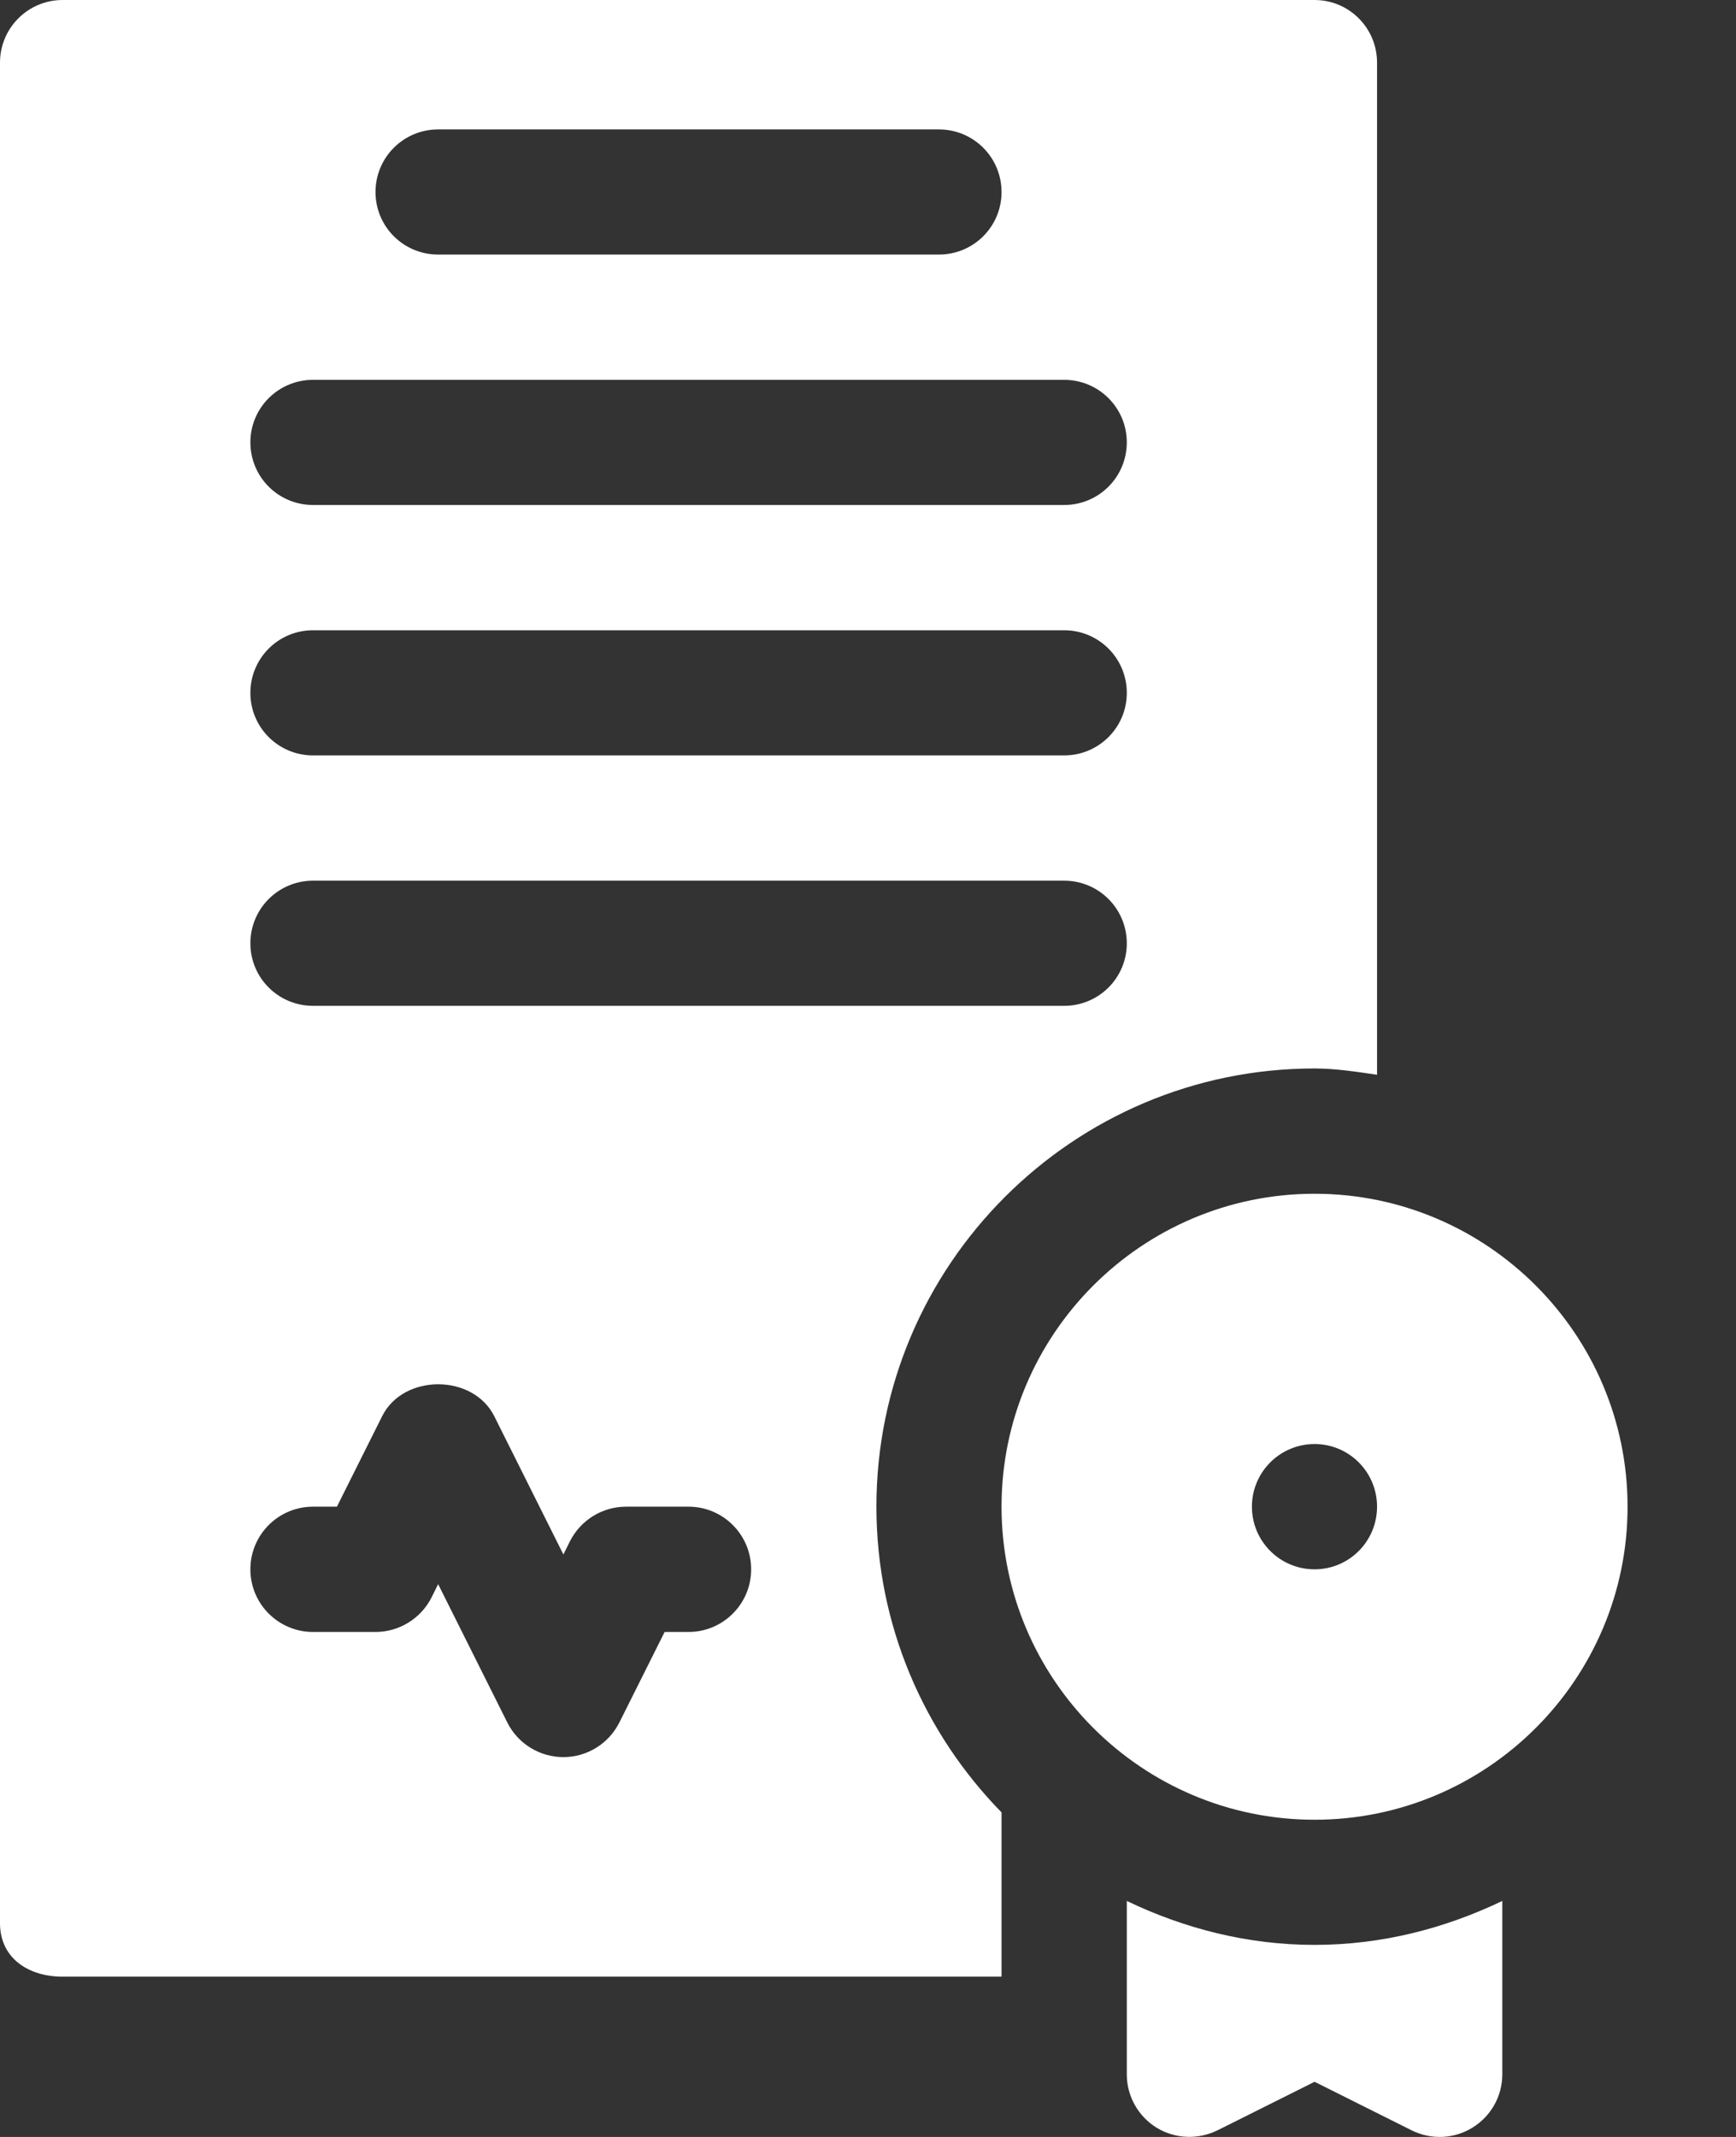 <svg width="13" height="16" viewBox="0 0 13 16" fill="none" xmlns="http://www.w3.org/2000/svg">
<rect x="0" y="0" width="13" height="16" fill="#333333" stroke="none"/>
<path d="M0.469 14.8H7.5V13.57C6.922 12.979 6.563 12.172 6.563 11.281C6.563 9.472 8.035 8 9.844 8C10.004 8 10.158 8.025 10.312 8.047V0.469C10.312 0.21 10.103 0 9.844 0H0.469C0.21 0 0 0.21 0 0.469V14.4C0 14.659 0.21 14.8 0.469 14.8ZM3.281 0.969H7.031C7.29 0.969 7.5 1.178 7.5 1.438C7.5 1.697 7.29 1.906 7.031 1.906H3.281C3.022 1.906 2.812 1.697 2.812 1.438C2.812 1.178 3.022 0.969 3.281 0.969ZM2.344 2.844H7.969C8.228 2.844 8.438 3.053 8.438 3.312C8.438 3.572 8.228 3.781 7.969 3.781H2.344C2.085 3.781 1.875 3.572 1.875 3.312C1.875 3.053 2.085 2.844 2.344 2.844ZM2.344 4.719H7.969C8.228 4.719 8.438 4.928 8.438 5.188C8.438 5.447 8.228 5.656 7.969 5.656H2.344C2.085 5.656 1.875 5.447 1.875 5.188C1.875 4.928 2.085 4.719 2.344 4.719ZM2.344 6.594H7.969C8.228 6.594 8.438 6.803 8.438 7.063C8.438 7.322 8.228 7.531 7.969 7.531H2.344C2.085 7.531 1.875 7.322 1.875 7.063C1.875 6.803 2.085 6.594 2.344 6.594ZM2.344 11.281H2.523L2.862 10.603C3.021 10.285 3.541 10.285 3.701 10.603L4.219 11.639L4.268 11.54C4.348 11.382 4.51 11.281 4.688 11.281H5.156C5.415 11.281 5.625 11.491 5.625 11.75C5.625 12.009 5.415 12.219 5.156 12.219H4.977L4.638 12.897C4.558 13.056 4.396 13.156 4.219 13.156C4.041 13.156 3.879 13.056 3.799 12.897L3.281 11.861L3.232 11.96C3.152 12.118 2.99 12.219 2.812 12.219H2.344C2.085 12.219 1.875 12.009 1.875 11.75C1.875 11.491 2.085 11.281 2.344 11.281Z" fill="#FFFFFF"/>
<path d="M11.027 15.93C11.166 15.844 11.25 15.694 11.25 15.531V14.233C10.822 14.438 10.349 14.562 9.844 14.562C9.339 14.562 8.865 14.438 8.438 14.233V15.531C8.438 15.694 8.522 15.844 8.66 15.93C8.798 16.015 8.97 16.022 9.116 15.951L9.844 15.587L10.572 15.951C10.72 16.024 10.892 16.014 11.027 15.93Z" fill="#FFFFFF"/>
<path d="M12.188 11.281C12.188 9.989 11.136 8.938 9.844 8.938C8.551 8.938 7.5 9.989 7.5 11.281C7.5 12.574 8.551 13.625 9.844 13.625C11.136 13.625 12.188 12.574 12.188 11.281ZM9.844 11.75C9.585 11.75 9.375 11.54 9.375 11.281C9.375 11.022 9.585 10.812 9.844 10.812C10.103 10.812 10.312 11.022 10.312 11.281C10.312 11.54 10.103 11.75 9.844 11.75Z" fill="#FFFFFF"/>
</svg>
